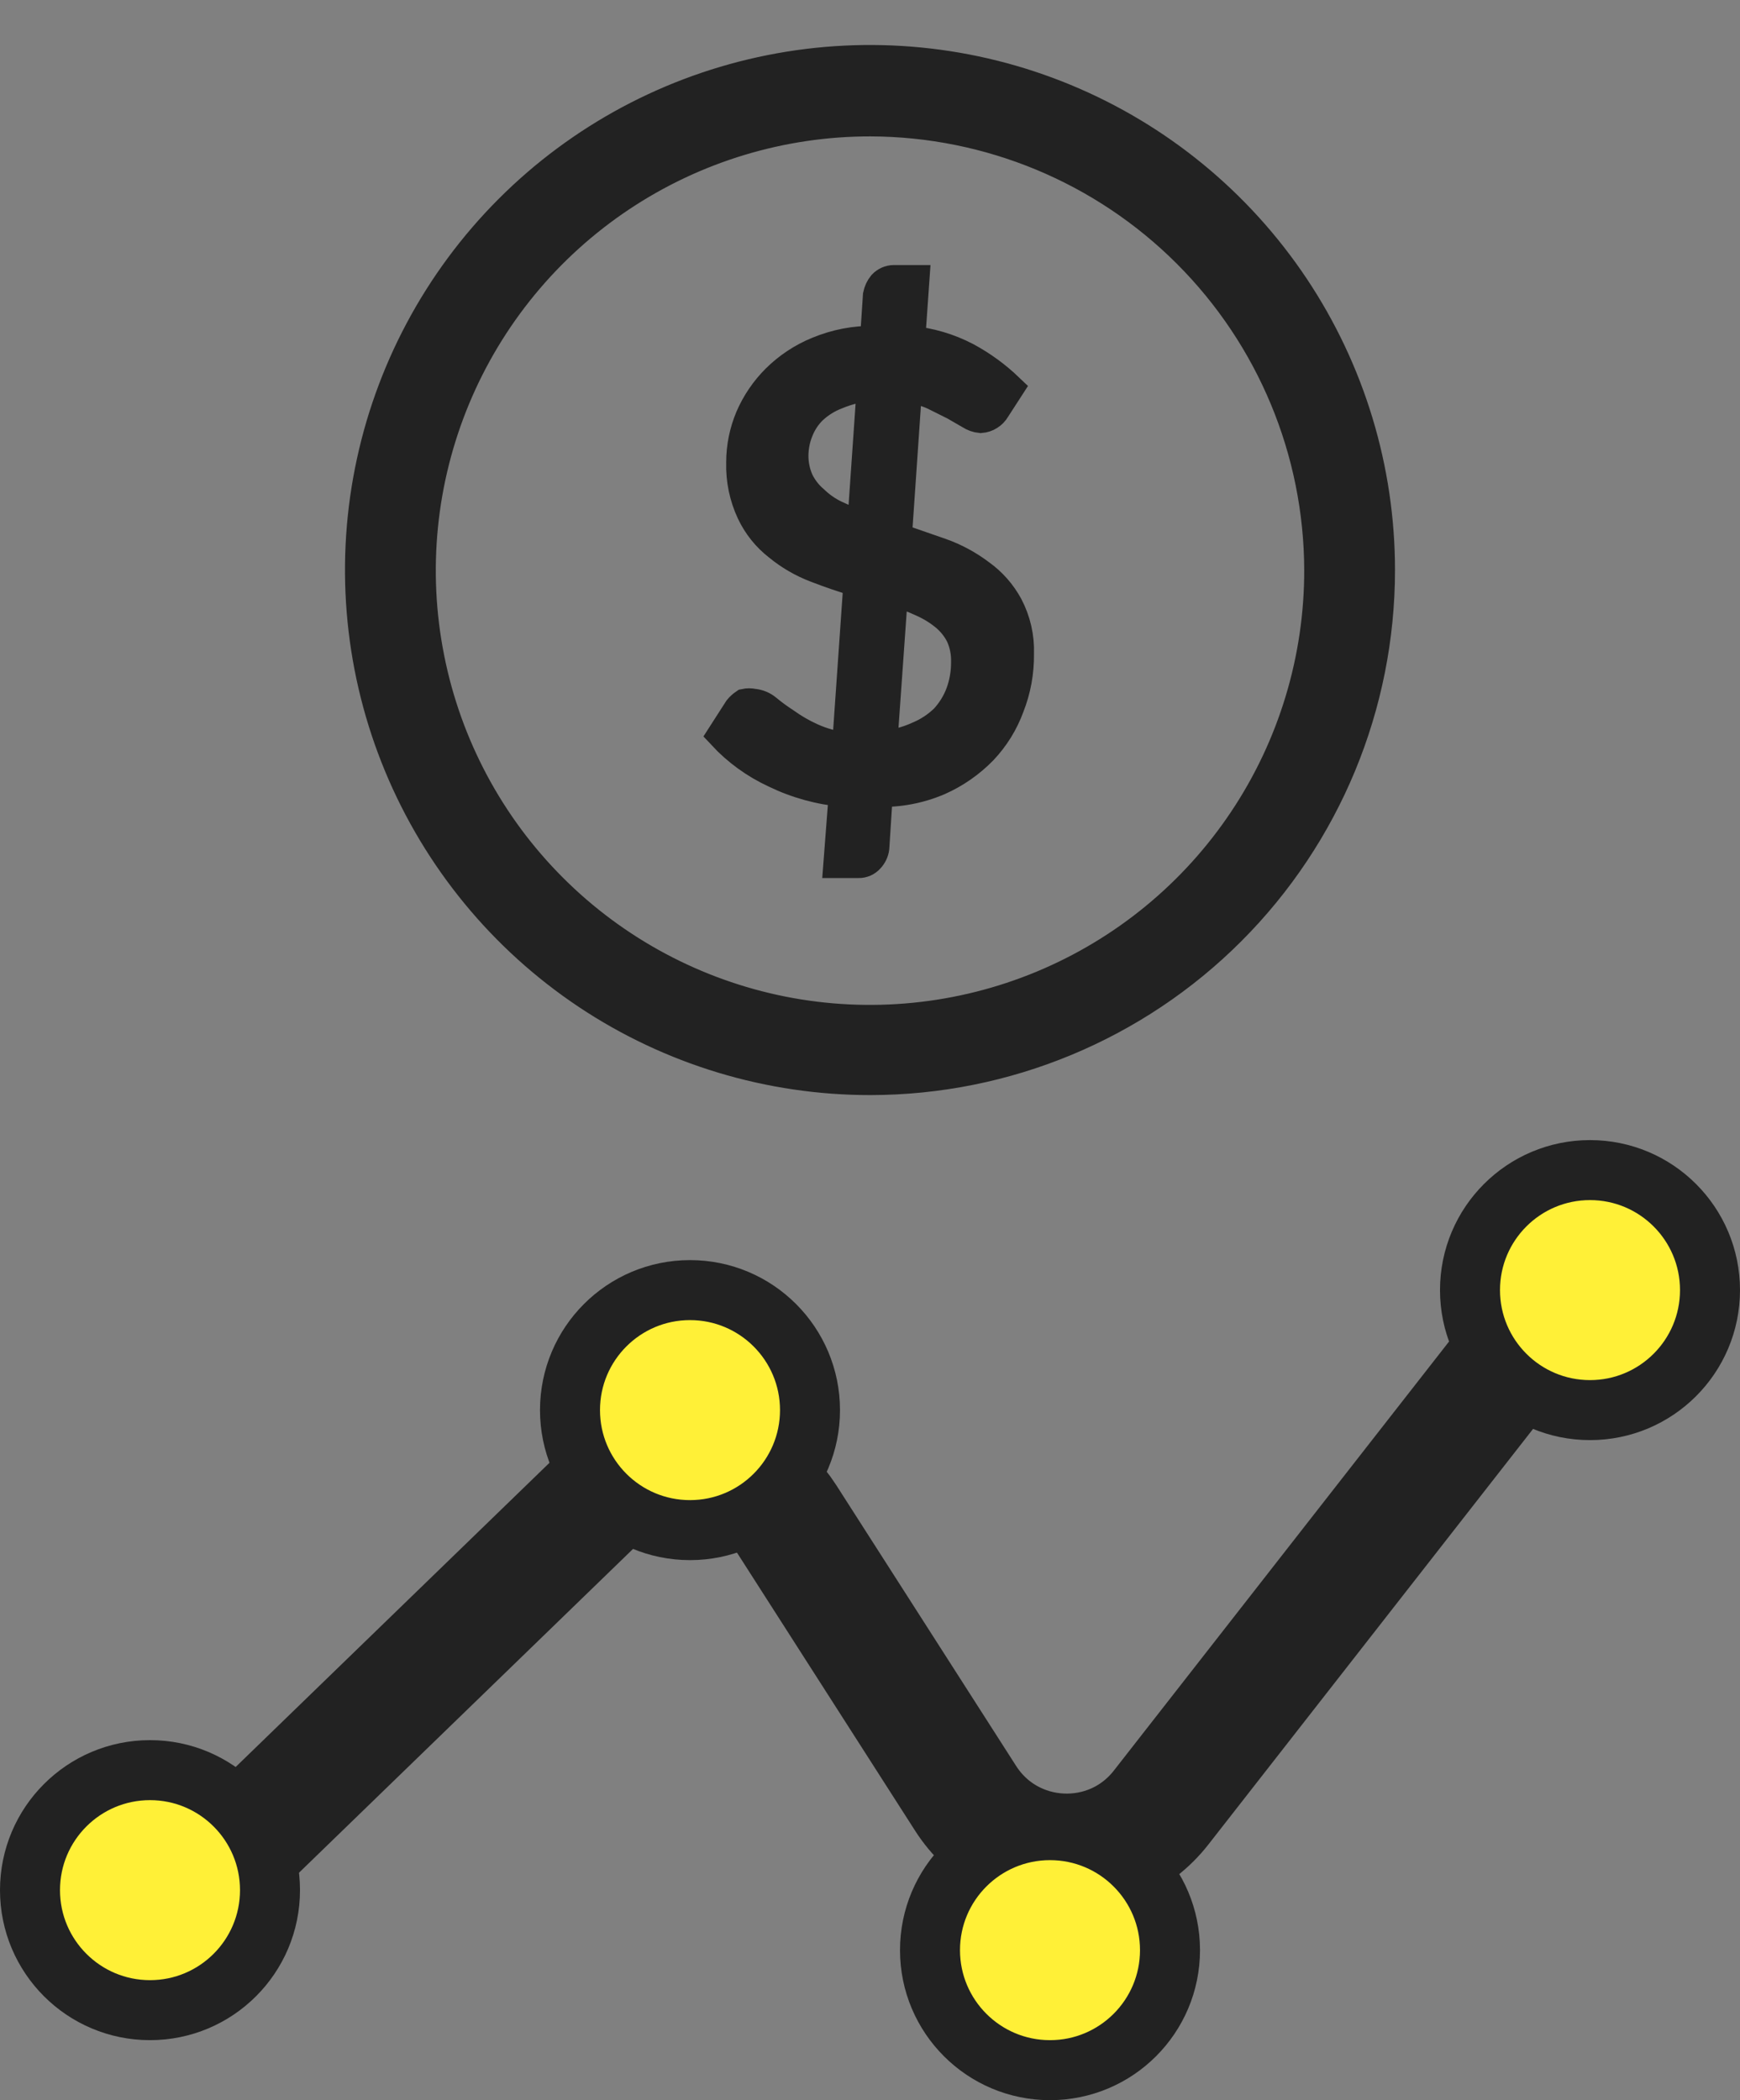 <svg width="29" height="35" viewBox="0 0 29 35" fill="none" xmlns="http://www.w3.org/2000/svg">
<rect x="0" y="0" width="29" height="35" fill="#808080" stroke="none"/>
<path d="M14.51 18C12.829 18.002 11.184 17.505 9.785 16.573C8.386 15.64 7.295 14.313 6.65 12.76C6.005 11.207 5.835 9.497 6.162 7.848C6.489 6.198 7.298 4.683 8.486 3.493C9.674 2.303 11.189 1.493 12.838 1.164C14.487 0.835 16.197 1.003 17.75 1.646C19.304 2.289 20.632 3.379 21.567 4.777C22.501 6.175 23 7.818 23 9.5C23 11.753 22.106 13.913 20.514 15.507C18.922 17.101 16.763 17.997 14.51 18ZM14.51 2.023C13.029 2.021 11.58 2.459 10.347 3.281C9.114 4.103 8.153 5.272 7.585 6.64C7.017 8.009 6.868 9.515 7.157 10.968C7.445 12.422 8.158 13.757 9.206 14.804C10.254 15.852 11.589 16.565 13.042 16.854C14.495 17.142 16.001 16.993 17.37 16.425C18.738 15.857 19.907 14.896 20.729 13.663C21.551 12.431 21.989 10.982 21.987 9.5C21.982 7.519 21.192 5.62 19.791 4.219C18.39 2.818 16.491 2.029 14.51 2.023Z" fill="#222222" stroke="#222222" stroke-width="0.5"/>
<path d="M14.065 13.197C13.667 13.164 13.279 13.057 12.92 12.883C12.588 12.73 12.288 12.513 12.039 12.245L12.312 11.82C12.341 11.784 12.376 11.754 12.414 11.728C12.46 11.718 12.509 11.718 12.556 11.728C12.637 11.736 12.715 11.767 12.778 11.82C12.875 11.9 12.976 11.975 13.082 12.043C13.219 12.142 13.364 12.226 13.518 12.296C13.707 12.382 13.909 12.437 14.116 12.458L14.308 9.702C14.075 9.631 13.832 9.55 13.599 9.459C13.371 9.372 13.159 9.249 12.971 9.094C12.78 8.946 12.628 8.755 12.525 8.537C12.403 8.277 12.345 7.993 12.353 7.706C12.353 7.449 12.405 7.194 12.505 6.957C12.608 6.718 12.756 6.501 12.94 6.318C13.138 6.122 13.372 5.967 13.629 5.862C13.931 5.736 14.255 5.674 14.582 5.68L14.632 4.92C14.645 4.857 14.672 4.798 14.713 4.748C14.737 4.723 14.765 4.703 14.796 4.689C14.828 4.675 14.861 4.667 14.896 4.667H15.24L15.169 5.68C15.495 5.71 15.811 5.803 16.101 5.954C16.36 6.093 16.599 6.267 16.811 6.47L16.588 6.815C16.563 6.858 16.528 6.895 16.485 6.921C16.443 6.948 16.395 6.963 16.345 6.967C16.283 6.961 16.224 6.94 16.172 6.906L15.909 6.754L15.564 6.582C15.423 6.519 15.273 6.478 15.119 6.46L14.947 8.963L15.676 9.216C15.912 9.299 16.135 9.419 16.334 9.57C16.528 9.708 16.687 9.889 16.8 10.097C16.93 10.344 16.993 10.62 16.983 10.898C16.987 11.199 16.932 11.499 16.821 11.779C16.723 12.047 16.571 12.291 16.375 12.498C16.166 12.712 15.919 12.884 15.646 13.005C15.326 13.142 14.98 13.208 14.632 13.197L14.572 14.13C14.564 14.194 14.535 14.255 14.491 14.302C14.468 14.328 14.44 14.349 14.409 14.363C14.377 14.377 14.343 14.384 14.308 14.383H13.974L14.065 13.197ZM13.224 7.585C13.222 7.735 13.253 7.884 13.315 8.02C13.375 8.14 13.457 8.247 13.559 8.334C13.666 8.438 13.789 8.524 13.923 8.588C14.069 8.656 14.217 8.717 14.369 8.77L14.531 6.43C14.329 6.446 14.131 6.494 13.944 6.572C13.793 6.629 13.656 6.715 13.538 6.825C13.436 6.925 13.357 7.046 13.305 7.18C13.253 7.308 13.226 7.446 13.224 7.585V7.585ZM16.101 11.029C16.105 10.876 16.074 10.723 16.01 10.584C15.946 10.458 15.856 10.348 15.747 10.259C15.63 10.164 15.5 10.086 15.362 10.026C15.207 9.955 15.048 9.894 14.886 9.844L14.703 12.428C14.91 12.412 15.112 12.361 15.301 12.275C15.467 12.207 15.618 12.107 15.747 11.982C15.861 11.858 15.951 11.714 16.01 11.556C16.072 11.388 16.103 11.209 16.101 11.029V11.029Z" fill="#222222" stroke="#222222" stroke-width="0.5"/>
<path d="M2.731 32L10.021 24.934C10.929 24.054 12.415 24.227 13.097 25.292L16.093 29.969C16.837 31.131 18.505 31.209 19.353 30.122L26.269 21.27" stroke="#222222" stroke-width="2"/>
<circle cx="2.5" cy="31.5" r="2" fill="#FFF037" stroke="#222222"/>
<circle cx="17.5" cy="32.5" r="2" fill="#FFF037" stroke="#222222"/>
<circle cx="26.5" cy="21.5" r="2" fill="#FFF037" stroke="#222222"/>
<circle cx="11.5" cy="23.5" r="2" fill="#FFF037" stroke="#222222"/>
</svg>
